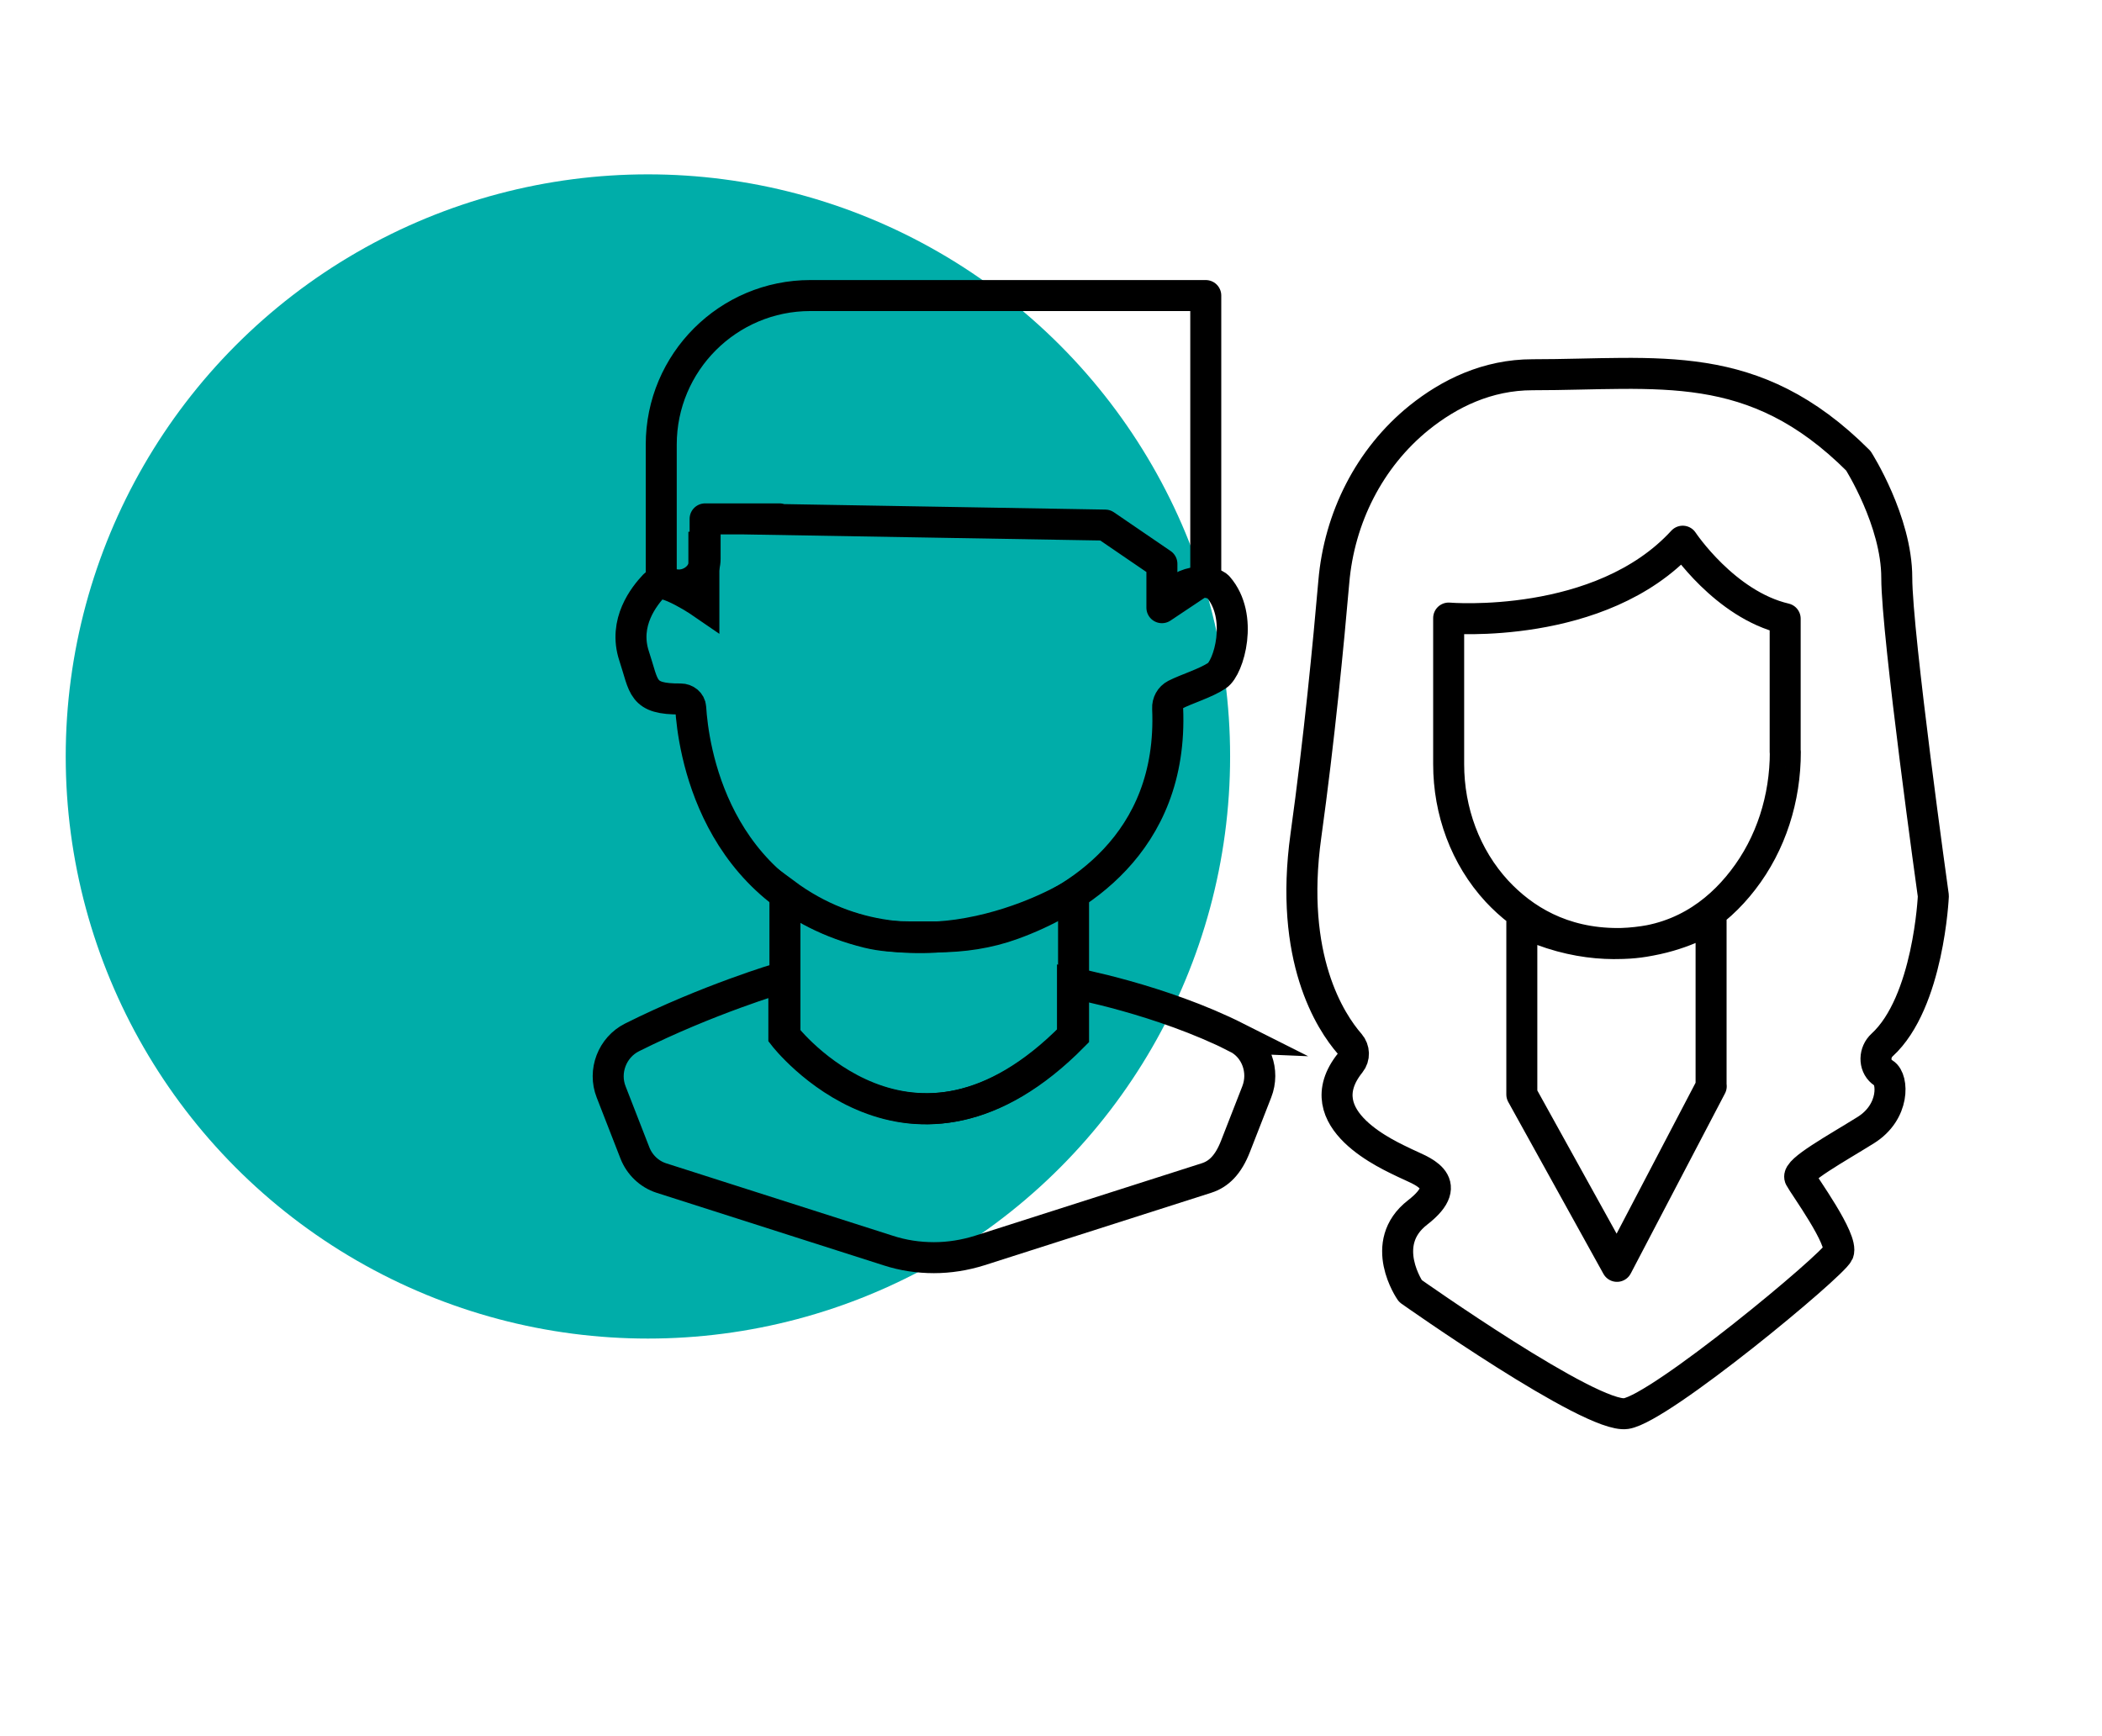 <?xml version="1.0" encoding="UTF-8"?>
<svg id="Layer_4" data-name="Layer 4" xmlns="http://www.w3.org/2000/svg" viewBox="0 0 135.61 112">
  <defs>
    <style>
      .cls-1 {
        stroke-linecap: round;
        stroke-linejoin: round;
      }

      .cls-1, .cls-2 {
        fill: none;
        stroke: #000;
        stroke-width: 2px;
      }

      .cls-2 {
        stroke-miterlimit: 10;
      }

      .cls-3 {
        fill: #00ada9;
      }
    </style>
  </defs>
  <circle class="cls-3" cx="41.8" cy="48.81" r="37.56"/>
  <path class="cls-1" d="m121.55,69.26s-.1-.06-.14-.1c-.53-.44-.49-1.27.01-1.73,3.01-2.75,3.31-9.62,3.31-9.62,0,0-2.36-16.87-2.36-20.53s-2.48-7.55-2.48-7.55c-6.79-6.79-12.86-5.55-21.01-5.55-2.94,0-5.39,1.22-7.32,2.77-3.22,2.6-5.16,6.47-5.51,10.6-.34,3.92-.94,10.17-1.8,16.37-1.1,7.9,1.58,12.01,2.83,13.44.3.35.32.86.03,1.22-2.94,3.66,2.62,6.01,3.52,6.46.94.47,3.42,1.18.83,3.19-2.6,2.01-.47,5.07-.47,5.07,0,0,11.68,8.26,13.92,7.91s13.33-9.56,13.69-10.38c.35-.83-2.24-4.37-2.48-4.84-.24-.47,2.36-1.89,4.25-3.07,1.89-1.18,1.77-3.3,1.18-3.66Zm-11.15.83l-6.08,11.62-6.14-11.09v-11.15c6.96,3.33,12.21-.26,12.21-.26v10.88Zm4.78-21.57c0,2.98-.91,5.92-2.74,8.28-1.66,2.15-4.22,4.08-8.07,4.08-3.61,0-6.1-1.56-7.79-3.37-2.05-2.22-3.12-5.18-3.12-8.2v-9.43s9.79.83,15.1-4.96c0,0,2.71,4.09,6.61,5v8.6Z"/>
  <path class="cls-2" d="m45.41,34.31v4.68s-2.63-1.82-3.19-1.23c-.65.69-2.03,2.39-1.31,4.57.67,2.02.47,2.79,3,2.77.33,0,.63.23.65.56.15,2.46,1.39,12.04,11.44,14.52.86.21,1.75.27,2.64.27h1.8c1.66,0,3.32-.24,4.88-.81,3.93-1.42,10.39-5.11,10.01-13.93-.02-.37.17-.72.5-.89.72-.37,1.94-.73,2.69-1.23s1.74-3.81.06-5.73c-.29-.33-2.12-.76-3.43.98"/>
  <path class="cls-2" d="m50.64,57.65v9.18s8.18,10.59,18.62,0v-9.12s-10.02,6.32-18.62-.06Z"/>
  <path class="cls-2" d="m79.81,66.96c-4.92-2.48-10.62-3.53-10.62-3.53v3.41c-10.44,10.59-18.62,0-18.62,0v-3.74h-.21s-4.68,1.38-9.59,3.84c-1.27.64-1.87,2.18-1.34,3.52l1.53,3.93c.3.77.93,1.37,1.7,1.62l14.64,4.68c.95.31,1.95.46,2.95.46s1.99-.16,2.95-.46l14.64-4.68c.78-.25,1.4-.84,1.87-2.05l1.37-3.51c.52-1.33-.03-2.86-1.28-3.49Z"/>
  <path class="cls-1" d="m52.28,19.07c-5.31,0-9.62,4.31-9.62,9.62h0v8.63l.21.14c1.12.75,2.62-.06,2.62-1.4v-2.58h4.8-2.42l23.43.4,3.66,2.5v2.83l2.83-1.89v-18.25h-25.5Z"/>
</svg>